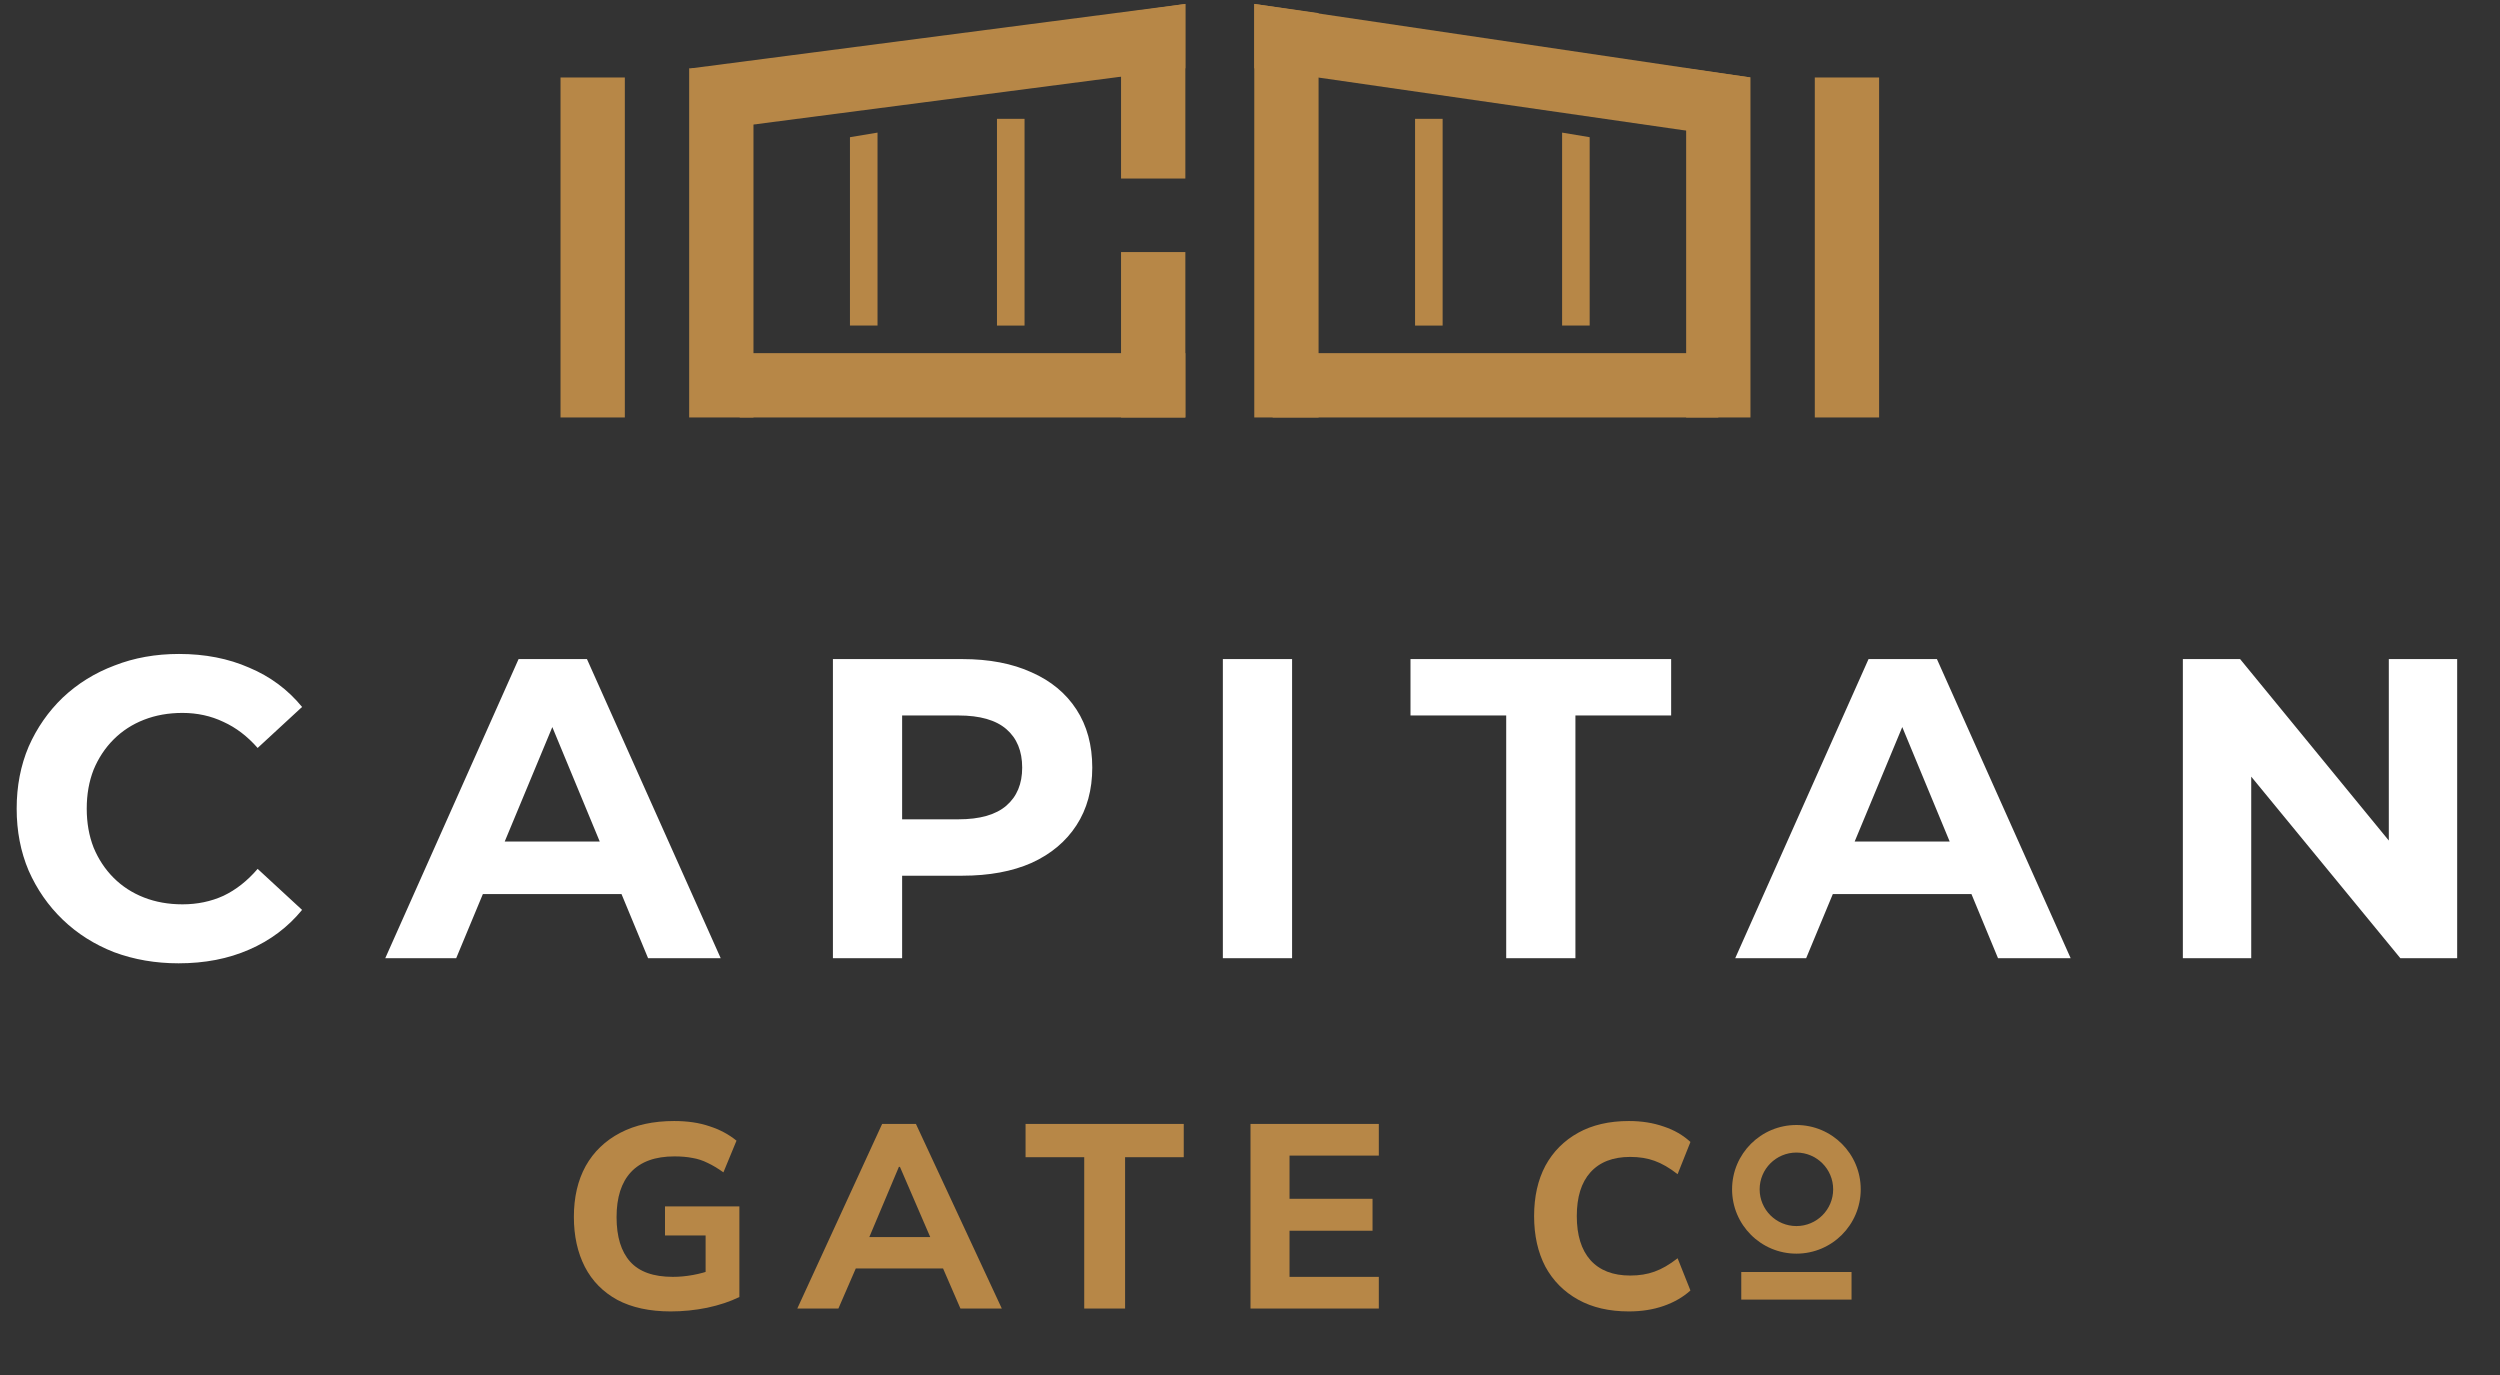 <svg width="120" height="66" viewBox="0 0 120 66" fill="none" xmlns="http://www.w3.org/2000/svg">
<rect x="0" y="0" width="120" height="66" fill="#333333" stroke="none"/>
<path d="M26.905 3.719H29.992V20.038H26.905V3.719Z" fill="#B78747"/>
<path d="M87.11 3.719H90.197V20.038H87.11V3.719Z" fill="#B78747"/>
<rect x="33.08" y="3.278" width="3.087" height="16.76" fill="#B78747"/>
<path d="M53.81 0.631L56.897 0.19V8.57H53.81V0.631Z" fill="#B78747"/>
<path d="M53.81 12.099H56.897V20.038H53.81V12.099Z" fill="#B78747"/>
<rect x="35.505" y="16.951" width="21.392" height="3.087" fill="#B78747"/>
<rect x="61.087" y="16.951" width="21.392" height="3.087" fill="#B78747"/>
<path d="M60.205 0.19L84.022 3.719L81.597 6.365L60.205 3.278V0.19Z" fill="#B78747"/>
<path d="M33.19 3.278L56.897 0.19V3.278L33.19 6.365V3.278Z" fill="#B78747"/>
<path d="M60.205 0.19L63.292 0.631V20.038H60.205V0.19Z" fill="#B78747"/>
<path d="M80.935 3.278L84.022 3.719V20.038H80.935V3.278Z" fill="#B78747"/>
<rect x="67.923" y="5.704" width="1.323" height="9.924" fill="#B78747"/>
<path d="M74.981 6.365L76.304 6.586V15.627H74.981V6.365Z" fill="#B78747"/>
<rect x="47.855" y="5.704" width="1.323" height="9.924" fill="#B78747"/>
<path d="M40.798 6.586L42.121 6.365V15.627H40.798V6.586Z" fill="#B78747"/>
<path d="M8.573 46.239C7.465 46.239 6.433 46.061 5.476 45.705C4.533 45.336 3.712 44.817 3.015 44.147C2.318 43.477 1.771 42.69 1.374 41.788C0.991 40.886 0.8 39.894 0.8 38.814C0.8 37.734 0.991 36.743 1.374 35.84C1.771 34.938 2.318 34.152 3.015 33.482C3.726 32.812 4.553 32.299 5.497 31.944C6.44 31.574 7.472 31.39 8.593 31.39C9.838 31.39 10.959 31.608 11.957 32.046C12.969 32.47 13.816 33.099 14.5 33.933L12.367 35.902C11.875 35.341 11.328 34.924 10.726 34.651C10.125 34.364 9.469 34.22 8.758 34.22C8.088 34.22 7.472 34.329 6.912 34.548C6.351 34.767 5.866 35.081 5.455 35.492C5.045 35.902 4.724 36.387 4.492 36.948C4.273 37.508 4.163 38.13 4.163 38.814C4.163 39.498 4.273 40.12 4.492 40.681C4.724 41.241 5.045 41.727 5.455 42.137C5.866 42.547 6.351 42.861 6.912 43.08C7.472 43.299 8.088 43.408 8.758 43.408C9.469 43.408 10.125 43.272 10.726 42.998C11.328 42.711 11.875 42.28 12.367 41.706L14.5 43.675C13.816 44.509 12.969 45.145 11.957 45.582C10.959 46.02 9.831 46.239 8.573 46.239ZM18.493 45.992L24.892 31.636H28.174L34.593 45.992H31.107L25.856 33.318H27.169L21.898 45.992H18.493ZM21.693 42.916L22.575 40.393H29.958L30.86 42.916H21.693ZM39.98 45.992V31.636H46.194C47.479 31.636 48.587 31.848 49.516 32.272C50.446 32.682 51.164 33.277 51.67 34.056C52.176 34.835 52.429 35.765 52.429 36.845C52.429 37.912 52.176 38.835 51.67 39.614C51.164 40.393 50.446 40.995 49.516 41.419C48.587 41.829 47.479 42.034 46.194 42.034H41.825L43.302 40.537V45.992H39.98ZM43.302 40.906L41.825 39.327H46.009C47.035 39.327 47.8 39.108 48.306 38.671C48.812 38.233 49.065 37.625 49.065 36.845C49.065 36.052 48.812 35.437 48.306 34.999C47.8 34.562 47.035 34.343 46.009 34.343H41.825L43.302 32.764V40.906ZM58.697 45.992V31.636H62.02V45.992H58.697ZM72.298 45.992V34.343H67.704V31.636H80.215V34.343H75.62V45.992H72.298ZM83.291 45.992L89.69 31.636H92.972L99.391 45.992H95.904L90.654 33.318H91.966L86.696 45.992H83.291ZM86.49 42.916L87.372 40.393H94.756L95.658 42.916H86.49ZM104.777 45.992V31.636H107.525L115.996 41.973H114.663V31.636H117.944V45.992H115.216L106.726 35.656H108.059V45.992H104.777Z" fill="white"/>
<path d="M32.197 62.948C31.183 62.948 30.328 62.764 29.633 62.395C28.945 62.018 28.426 61.49 28.074 60.811C27.722 60.124 27.546 59.324 27.546 58.41C27.546 57.472 27.734 56.659 28.111 55.972C28.497 55.284 29.05 54.752 29.771 54.375C30.491 53.998 31.355 53.809 32.36 53.809C33.006 53.809 33.571 53.893 34.057 54.061C34.552 54.22 34.983 54.451 35.352 54.752L34.724 56.273C34.455 56.081 34.204 55.93 33.969 55.821C33.735 55.703 33.492 55.624 33.24 55.582C32.989 55.532 32.7 55.507 32.373 55.507C31.451 55.507 30.756 55.758 30.286 56.261C29.825 56.755 29.595 57.476 29.595 58.423C29.595 59.361 29.813 60.074 30.248 60.56C30.684 61.046 31.367 61.289 32.297 61.289C32.608 61.289 32.926 61.26 33.253 61.201C33.58 61.142 33.902 61.054 34.221 60.937L33.869 61.691V59.303H31.92V57.907H35.49V62.257C35.046 62.475 34.531 62.646 33.944 62.772C33.366 62.889 32.783 62.948 32.197 62.948ZM38.27 62.81L42.343 53.948H43.964L48.087 62.81H46.101L45.033 60.346L45.799 60.887H40.532L41.312 60.346L40.243 62.81H38.27ZM43.147 56.009L41.526 59.856L41.186 59.378H45.146L44.857 59.856L43.197 56.009H43.147ZM52.043 62.81V55.544H49.227V53.948H56.82V55.544H54.004V62.81H52.043ZM60.024 62.81V53.948H66.183V55.469H61.897V57.543H65.882V59.076H61.897V61.289H66.183V62.81H60.024Z" fill="#B78747"/>
<path d="M78.187 62.948C77.24 62.948 76.427 62.76 75.749 62.382C75.07 62.005 74.546 61.477 74.177 60.799C73.817 60.111 73.637 59.303 73.637 58.373C73.637 57.442 73.817 56.638 74.177 55.959C74.546 55.28 75.07 54.752 75.749 54.375C76.427 53.998 77.24 53.809 78.187 53.809C78.799 53.809 79.356 53.898 79.859 54.074C80.362 54.241 80.789 54.488 81.141 54.815L80.525 56.361C80.14 56.06 79.771 55.846 79.419 55.72C79.075 55.594 78.686 55.532 78.25 55.532C77.42 55.532 76.783 55.779 76.339 56.273C75.903 56.759 75.686 57.459 75.686 58.373C75.686 59.286 75.903 59.99 76.339 60.484C76.783 60.979 77.42 61.226 78.25 61.226C78.686 61.226 79.075 61.163 79.419 61.037C79.771 60.912 80.14 60.698 80.525 60.396L81.141 61.943C80.789 62.261 80.362 62.508 79.859 62.684C79.356 62.86 78.799 62.948 78.187 62.948Z" fill="#B78747"/>
<path fill-rule="evenodd" clip-rule="evenodd" d="M89.315 57.087C89.315 58.792 87.933 60.175 86.228 60.175C84.522 60.175 83.14 58.792 83.14 57.087C83.14 55.382 84.522 54 86.228 54C87.933 54 89.315 55.382 89.315 57.087ZM87.992 57.087C87.992 58.062 87.202 58.851 86.228 58.851C85.253 58.851 84.463 58.062 84.463 57.087C84.463 56.113 85.253 55.323 86.228 55.323C87.202 55.323 87.992 56.113 87.992 57.087ZM88.874 61.057H83.581V62.38H88.874V61.057Z" fill="#B78747"/>
</svg>
